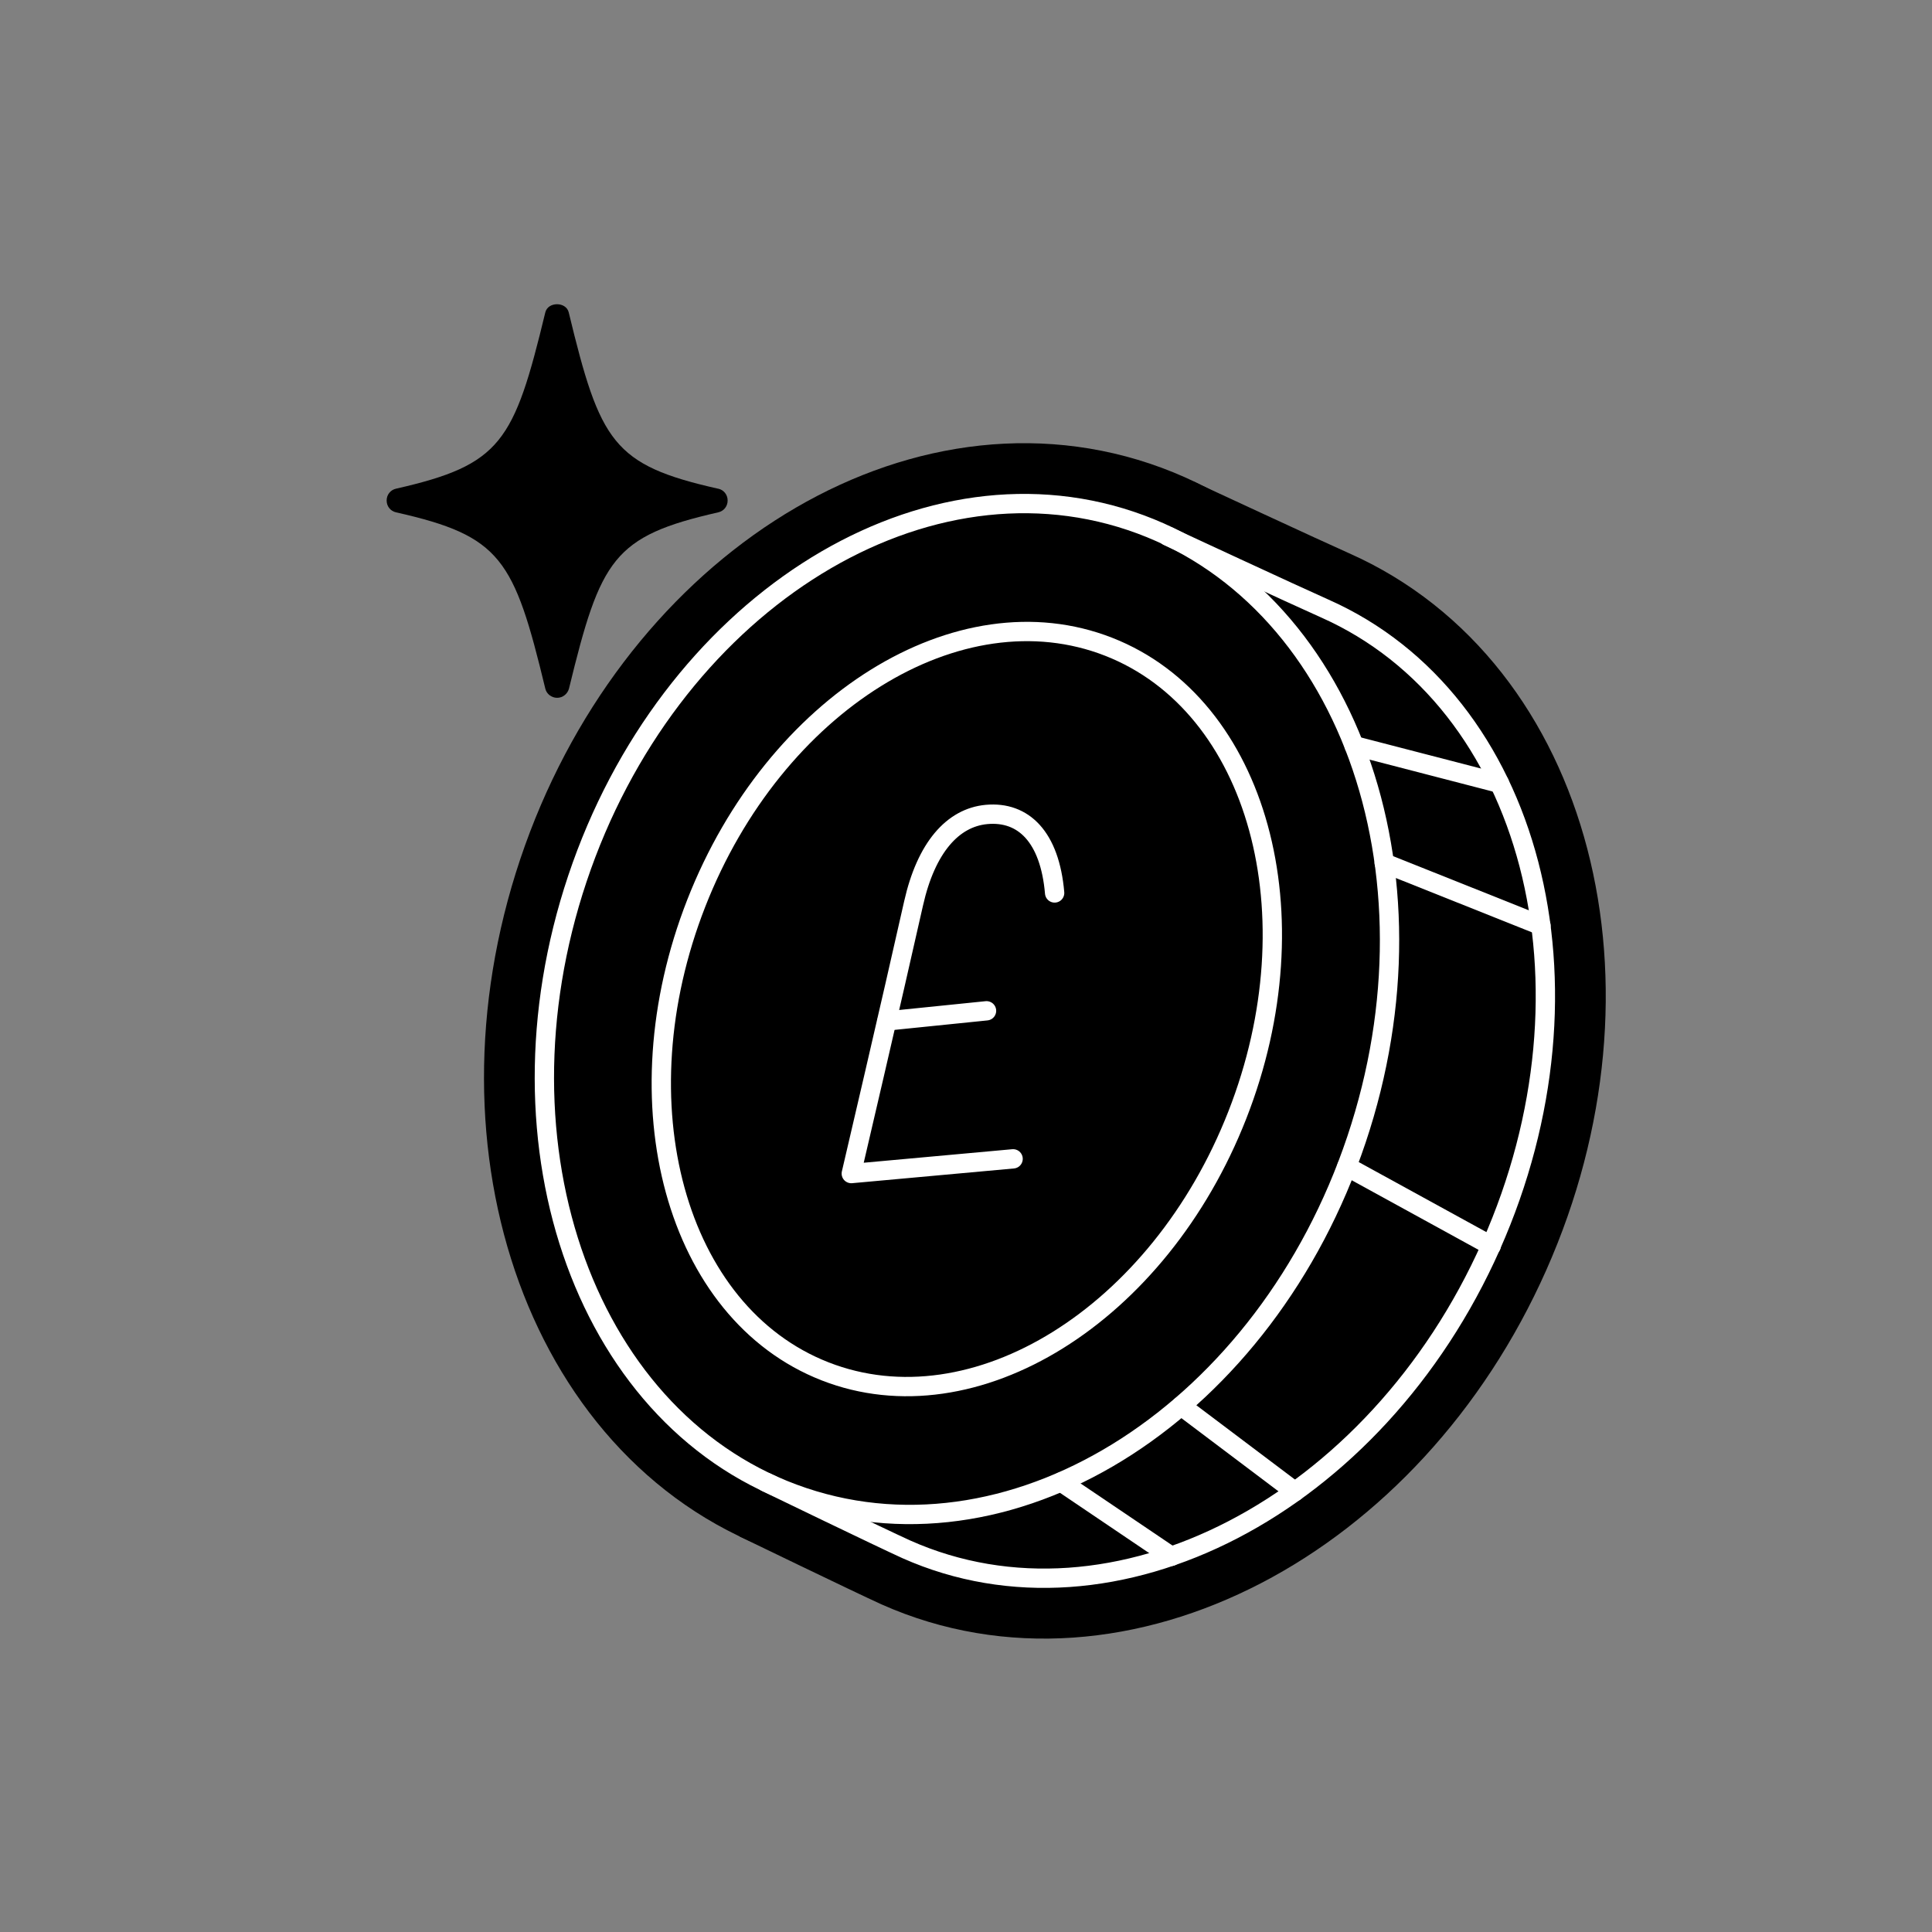 <svg width="80" height="80" viewBox="0 0 80 80" fill="none" xmlns="http://www.w3.org/2000/svg">
<rect x="0" y="0" width="80" height="80" fill="#808080" stroke="none"/>
<path d="M56.168 47.187C59.91 36.023 55.722 24.552 46.815 21.567C37.908 18.581 27.653 25.211 23.911 36.376C20.169 47.54 24.357 59.011 33.264 61.996C42.171 64.982 52.426 58.352 56.168 47.187Z" stroke="#00A4AD" style="stroke:#00A4AD;stroke:color(display-p3 0 0.643 0.678);stroke-opacity:1;" stroke-linecap="round" stroke-linejoin="round"/>
<path d="M31.72 61.375C31.72 61.375 36.47 63.675 37.53 64.155C46.12 67.975 56.96 62.345 61.74 51.585C66.52 40.825 63.44 29.005 54.85 25.195C53.72 24.695 48.36 22.205 48.36 22.205" stroke="#00A4AD" style="stroke:#00A4AD;stroke:color(display-p3 0 0.643 0.678);stroke-opacity:1;" stroke-linecap="round" stroke-linejoin="round"/>
<path d="M51.236 46.168C54.48 37.883 52.094 29.203 45.907 26.781C39.72 24.359 32.075 29.112 28.832 37.397C25.588 45.682 27.974 54.361 34.161 56.783C40.348 59.206 47.993 54.453 51.236 46.168Z" stroke="#00A4AD" style="stroke:#00A4AD;stroke:color(display-p3 0 0.643 0.678);stroke-opacity:1;" stroke-linecap="round" stroke-linejoin="round"/>
<path d="M41.95 47.985L35.25 48.595C35.25 48.595 36.94 41.375 37.83 37.405C38.35 35.095 39.45 33.855 40.85 33.725C42.38 33.585 43.47 34.655 43.67 36.975" stroke="#00A4AD" style="stroke:#00A4AD;stroke:color(display-p3 0 0.643 0.678);stroke-opacity:1;" stroke-linecap="round" stroke-linejoin="round"/>
<path d="M36.73 42.275L40.85 41.855" stroke="#00A4AD" style="stroke:#00A4AD;stroke:color(display-p3 0 0.643 0.678);stroke-opacity:1;" stroke-linecap="round" stroke-linejoin="round"/>
<path d="M48.91 58.215L53.62 61.765" stroke="#00A4AD" style="stroke:#00A4AD;stroke:color(display-p3 0 0.643 0.678);stroke-opacity:1;" stroke-linecap="round" stroke-linejoin="round"/>
<path d="M55.77 48.305L61.749 51.585" stroke="#00A4AD" style="stroke:#00A4AD;stroke:color(display-p3 0 0.643 0.678);stroke-opacity:1;" stroke-linecap="round" stroke-linejoin="round"/>
<path d="M57.319 35.735L63.809 38.325" stroke="#00A4AD" style="stroke:#00A4AD;stroke:color(display-p3 0 0.643 0.678);stroke-opacity:1;" stroke-linecap="round" stroke-linejoin="round"/>
<path d="M56.069 30.875L62.089 32.435" stroke="#00A4AD" style="stroke:#00A4AD;stroke:color(display-p3 0 0.643 0.678);stroke-opacity:1;" stroke-linecap="round" stroke-linejoin="round"/>
<path d="M43.94 61.365L48.499 64.445" stroke="#00A4AD" style="stroke:#00A4AD;stroke:color(display-p3 0 0.643 0.678);stroke-opacity:1;" stroke-linecap="round" stroke-linejoin="round"/>
<path d="M56.168 47.187C59.91 36.023 55.722 24.552 46.815 21.567C37.908 18.581 27.653 25.211 23.911 36.376C20.169 47.54 24.357 59.011 33.264 61.996C42.171 64.982 52.426 58.352 56.168 47.187Z" fill="#00A4AD" style="fill:#00A4AD;fill:color(display-p3 0 0.643 0.678);fill-opacity:1;"/>
<path d="M31.72 61.375C31.72 61.375 36.47 63.675 37.53 64.155C46.12 67.975 56.96 62.345 61.74 51.585C66.52 40.825 63.44 29.005 54.85 25.195C53.72 24.695 48.36 22.205 48.36 22.205" fill="#00A4AD" style="fill:#00A4AD;fill:color(display-p3 0 0.643 0.678);fill-opacity:1;"/>
<path d="M51.236 46.168C54.48 37.883 52.094 29.203 45.907 26.781C39.72 24.359 32.075 29.112 28.832 37.397C25.588 45.682 27.974 54.361 34.161 56.783C40.348 59.206 47.993 54.453 51.236 46.168Z" fill="#00A4AD" style="fill:#00A4AD;fill:color(display-p3 0 0.643 0.678);fill-opacity:1;"/>
<path d="M41.95 47.985L35.25 48.595C35.25 48.595 36.94 41.375 37.83 37.405C38.35 35.095 39.45 33.855 40.85 33.725C42.38 33.585 43.47 34.655 43.67 36.975" fill="#00A4AD" style="fill:#00A4AD;fill:color(display-p3 0 0.643 0.678);fill-opacity:1;"/>
<path d="M56.168 47.187C59.91 36.023 55.722 24.552 46.815 21.567C37.908 18.581 27.653 25.211 23.911 36.376C20.169 47.54 24.357 59.011 33.264 61.996C42.171 64.982 52.426 58.352 56.168 47.187Z" stroke="#00A4AD" style="stroke:#00A4AD;stroke:color(display-p3 0 0.643 0.678);stroke-opacity:1;" stroke-width="5"/>
<path d="M31.72 61.375C31.72 61.375 36.47 63.675 37.53 64.155C46.12 67.975 56.96 62.345 61.74 51.585C66.52 40.825 63.44 29.005 54.85 25.195C53.72 24.695 48.36 22.205 48.36 22.205" stroke="#00A4AD" style="stroke:#00A4AD;stroke:color(display-p3 0 0.643 0.678);stroke-opacity:1;" stroke-width="5"/>
<path d="M51.236 46.168C54.48 37.883 52.094 29.203 45.907 26.781C39.72 24.359 32.075 29.112 28.832 37.397C25.588 45.682 27.974 54.361 34.161 56.783C40.348 59.206 47.993 54.453 51.236 46.168Z" stroke="#00A4AD" style="stroke:#00A4AD;stroke:color(display-p3 0 0.643 0.678);stroke-opacity:1;" stroke-width="5"/>
<path d="M41.95 47.985L35.25 48.595C35.25 48.595 36.94 41.375 37.83 37.405C38.35 35.095 39.45 33.855 40.85 33.725C42.38 33.585 43.47 34.655 43.67 36.975" stroke="#00A4AD" style="stroke:#00A4AD;stroke:color(display-p3 0 0.643 0.678);stroke-opacity:1;" stroke-width="5"/>
<path d="M36.73 42.275L40.85 41.855" stroke="#00A4AD" style="stroke:#00A4AD;stroke:color(display-p3 0 0.643 0.678);stroke-opacity:1;" stroke-width="5"/>
<path d="M48.91 58.215L53.62 61.765" stroke="#00A4AD" style="stroke:#00A4AD;stroke:color(display-p3 0 0.643 0.678);stroke-opacity:1;" stroke-width="5"/>
<path d="M55.77 48.305L61.749 51.585" stroke="#00A4AD" style="stroke:#00A4AD;stroke:color(display-p3 0 0.643 0.678);stroke-opacity:1;" stroke-width="5"/>
<path d="M57.319 35.735L63.809 38.325" stroke="#00A4AD" style="stroke:#00A4AD;stroke:color(display-p3 0 0.643 0.678);stroke-opacity:1;" stroke-width="5"/>
<path d="M56.069 30.875L62.089 32.435" stroke="#00A4AD" style="stroke:#00A4AD;stroke:color(display-p3 0 0.643 0.678);stroke-opacity:1;" stroke-width="5"/>
<path d="M43.94 61.365L48.499 64.445" stroke="#00A4AD" style="stroke:#00A4AD;stroke:color(display-p3 0 0.643 0.678);stroke-opacity:1;" stroke-width="5"/>
<path d="M56.168 47.187C59.91 36.023 55.722 24.552 46.815 21.567C37.908 18.581 27.653 25.211 23.911 36.376C20.169 47.54 24.357 59.011 33.264 61.996C42.171 64.982 52.426 58.352 56.168 47.187Z" stroke="white" style="stroke:white;stroke-opacity:1;" stroke-width="0.8" stroke-linecap="round" stroke-linejoin="round"/>
<path d="M31.72 61.375C31.72 61.375 36.47 63.675 37.53 64.155C46.12 67.975 56.96 62.345 61.74 51.585C66.52 40.825 63.44 29.005 54.85 25.195C53.72 24.695 48.36 22.205 48.36 22.205" stroke="white" style="stroke:white;stroke-opacity:1;" stroke-width="0.8" stroke-linecap="round" stroke-linejoin="round"/>
<path d="M51.236 46.168C54.48 37.883 52.094 29.203 45.907 26.781C39.72 24.359 32.075 29.112 28.832 37.397C25.588 45.682 27.974 54.361 34.161 56.783C40.348 59.206 47.993 54.453 51.236 46.168Z" stroke="white" style="stroke:white;stroke-opacity:1;" stroke-width="0.8" stroke-linecap="round" stroke-linejoin="round"/>
<path d="M41.95 47.985L35.25 48.595C35.25 48.595 36.94 41.375 37.83 37.405C38.35 35.095 39.45 33.855 40.85 33.725C42.38 33.585 43.47 34.655 43.67 36.975" stroke="white" style="stroke:white;stroke-opacity:1;" stroke-width="0.8" stroke-linecap="round" stroke-linejoin="round"/>
<path d="M36.73 42.275L40.85 41.855" stroke="white" style="stroke:white;stroke-opacity:1;" stroke-width="0.8" stroke-linecap="round" stroke-linejoin="round"/>
<path d="M48.91 58.215L53.62 61.765" stroke="white" style="stroke:white;stroke-opacity:1;" stroke-width="0.8" stroke-linecap="round" stroke-linejoin="round"/>
<path d="M55.77 48.305L61.749 51.585" stroke="white" style="stroke:white;stroke-opacity:1;" stroke-width="0.8" stroke-linecap="round" stroke-linejoin="round"/>
<path d="M57.319 35.735L63.809 38.325" stroke="white" style="stroke:white;stroke-opacity:1;" stroke-width="0.8" stroke-linecap="round" stroke-linejoin="round"/>
<path d="M56.069 30.875L62.089 32.435" stroke="white" style="stroke:white;stroke-opacity:1;" stroke-width="0.8" stroke-linecap="round" stroke-linejoin="round"/>
<path d="M43.94 61.365L48.499 64.445" stroke="white" style="stroke:white;stroke-opacity:1;" stroke-width="0.8" stroke-linecap="round" stroke-linejoin="round"/>
<path d="M29.73 20.235C25.38 19.255 24.85 18.315 23.55 12.935C23.44 12.485 22.69 12.485 22.58 12.935C21.28 18.315 20.75 19.245 16.4 20.235C16.17 20.285 16.01 20.485 16.01 20.725C16.01 20.965 16.17 21.165 16.4 21.215C20.75 22.195 21.28 23.135 22.58 28.515C22.63 28.735 22.84 28.895 23.07 28.895C23.3 28.895 23.5 28.735 23.56 28.515C24.87 23.135 25.39 22.205 29.74 21.215C29.97 21.165 30.13 20.965 30.13 20.725C30.13 20.485 29.97 20.285 29.74 20.235H29.73Z" fill="#00A4AD" style="fill:#00A4AD;fill:color(display-p3 0 0.643 0.678);fill-opacity:1;"/>
</svg>
